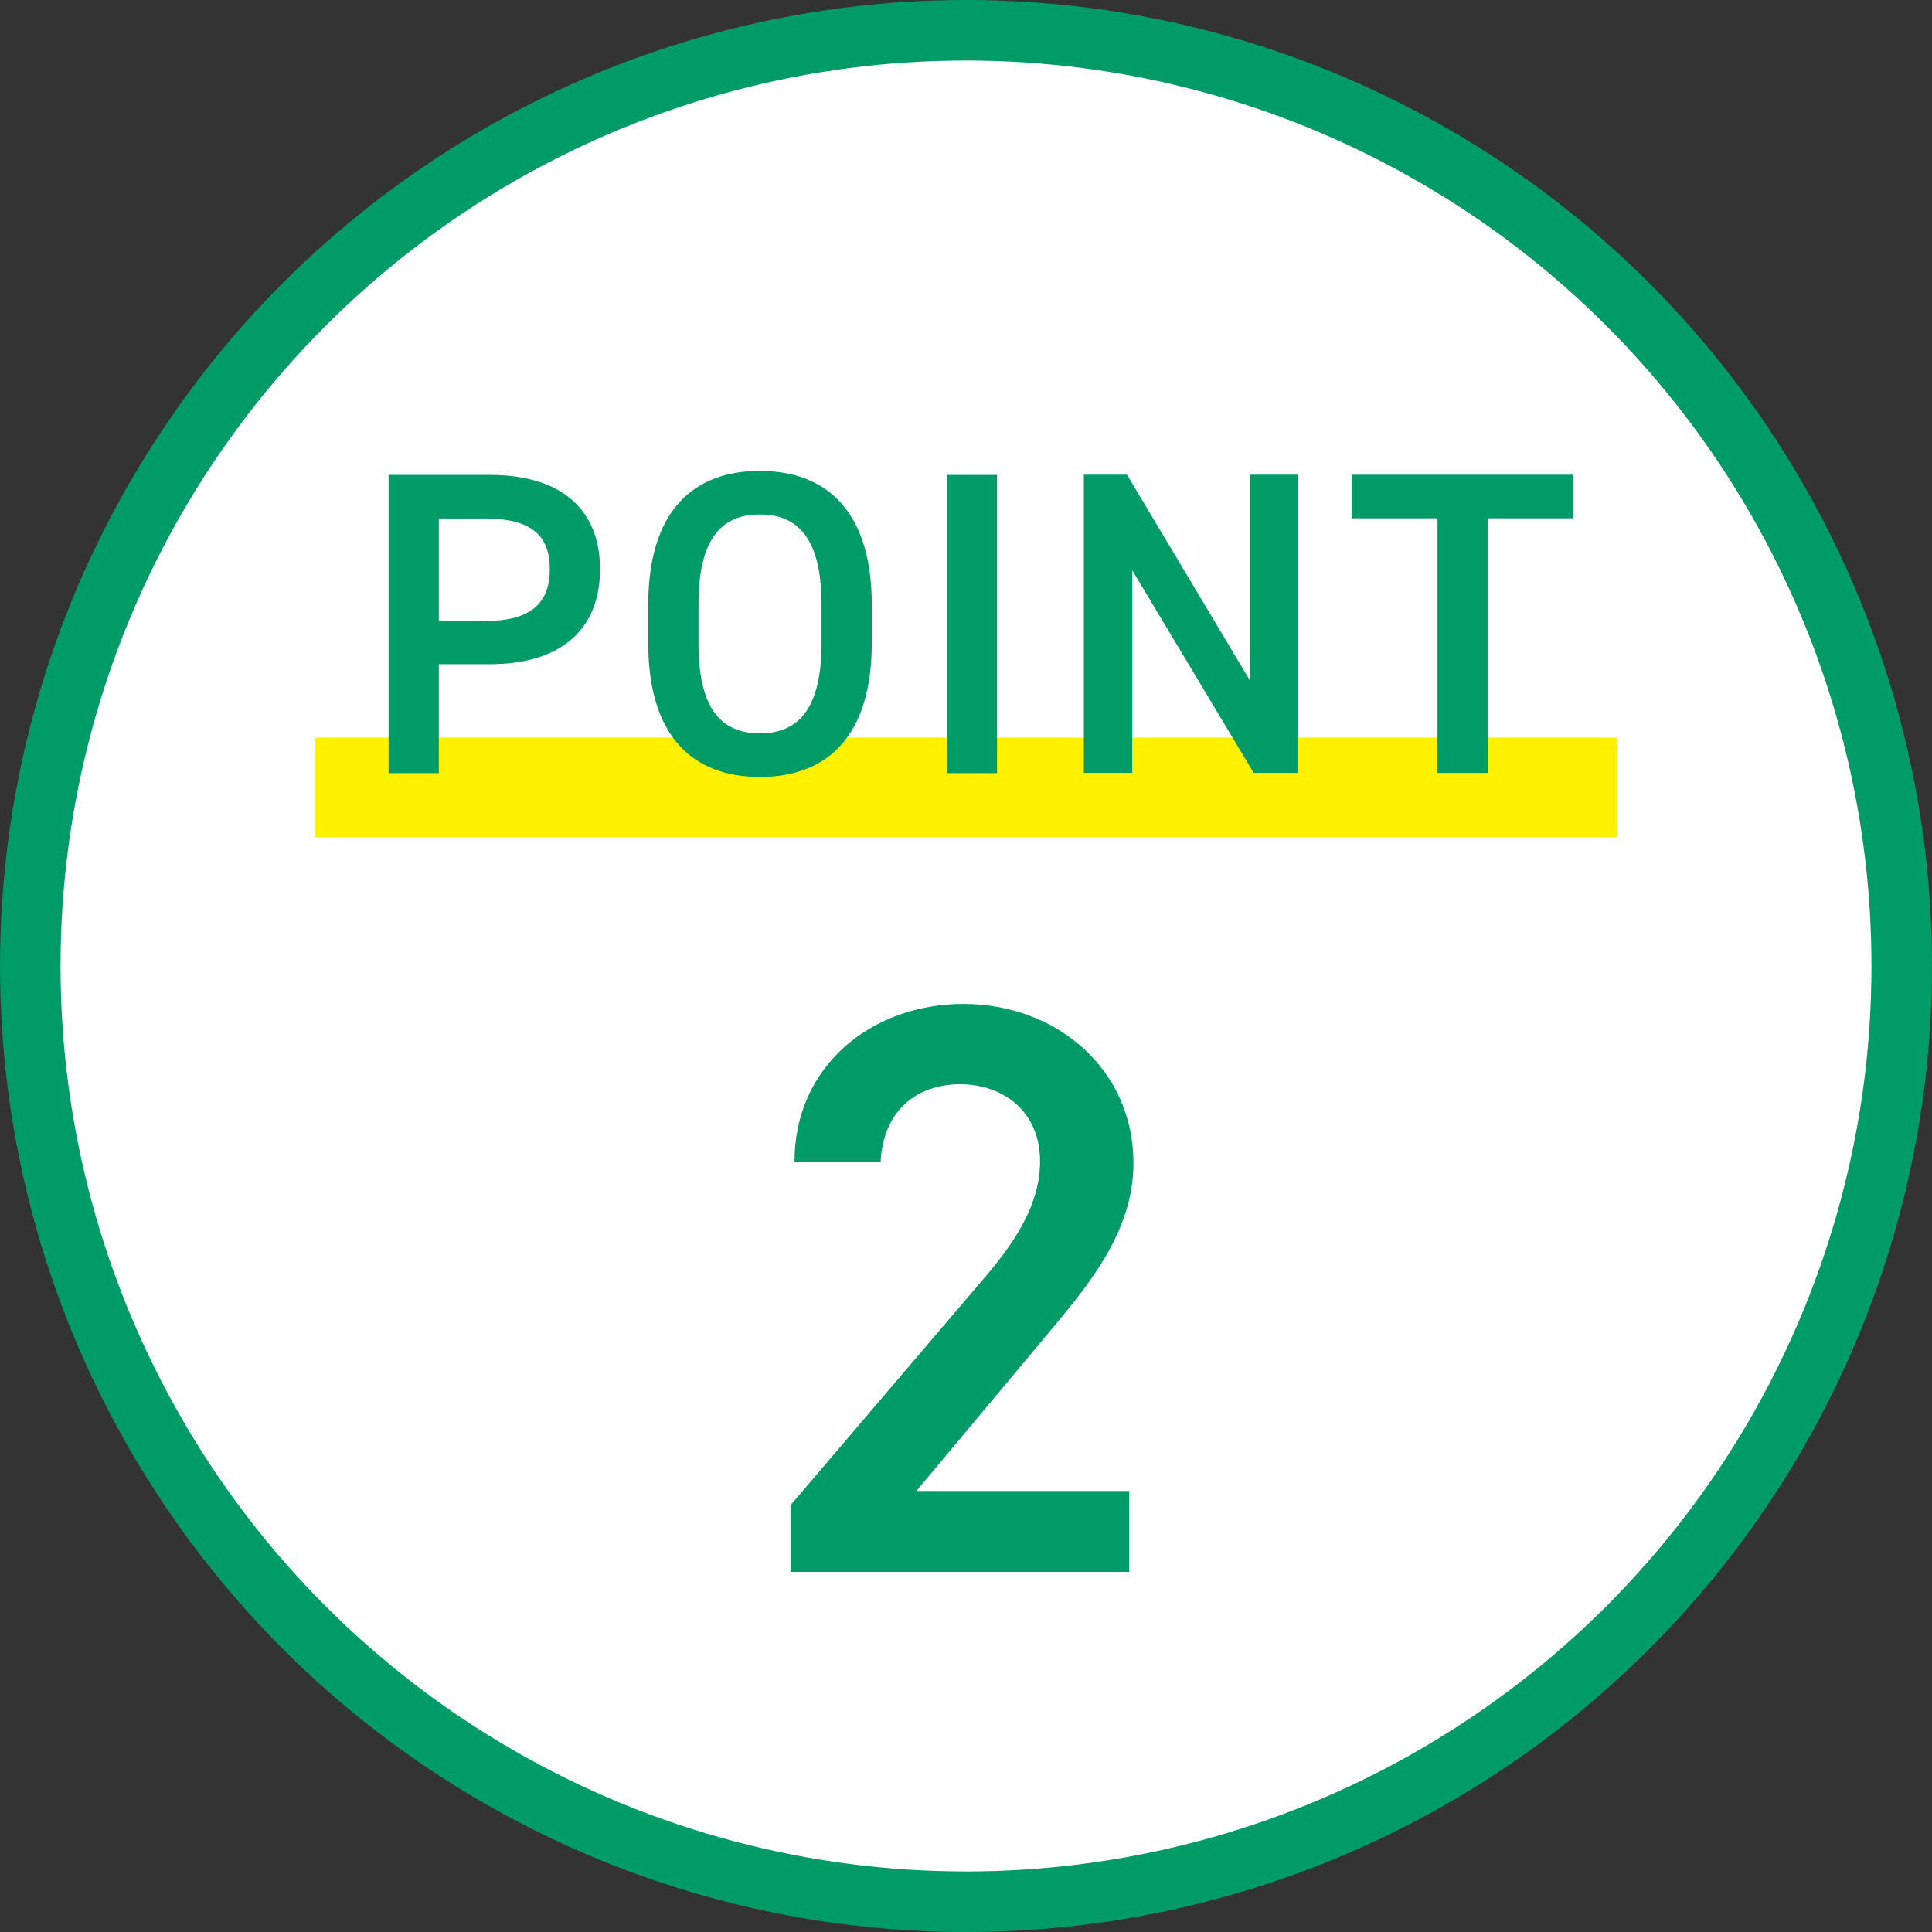 <?xml version="1.0" encoding="UTF-8"?>
<svg id="_レイヤー_2" data-name="レイヤー 2" xmlns="http://www.w3.org/2000/svg" viewBox="0 0 95.76 95.76">
  <rect x="0" y="0" width="95.76" height="95.76" fill="#333333" stroke="none"/>
  <defs>
    <style>
      .cls-1 {
        fill: #fff;
        stroke: #009b66;
        stroke-width: 3px;
      }

      .cls-2 {
        fill: #fff100;
      }

      .cls-3 {
        fill: #009b66;
      }
    </style>
  </defs>
  <g id="_文字" data-name="文字">
    <g>
      <g>
        <circle class="cls-1" cx="47.88" cy="47.88" r="46.38"/>
        <path class="cls-3" d="M55.98,77.91h-16.8v-3.3l9.55-11.2c1.81-2.09,2.82-3.91,2.82-5.84,0-2.54-1.89-3.83-3.95-3.83-2.18,0-3.83,1.33-3.95,3.83h-4.27c0-4.71,3.79-7.81,8.38-7.81s8.42,3.22,8.42,7.9c0,3.5-2.42,6.24-4.19,8.38l-6.57,7.86h10.55v4.03Z"/>
      </g>
      <rect class="cls-2" x="15.63" y="36.56" width="64.51" height="4.95"/>
      <g>
        <path class="cls-3" d="M21.75,32.92v5.4h-2.49v-14.78h5.04c3.41,0,5.44,1.63,5.44,4.67s-2.01,4.71-5.44,4.71h-2.55ZM24.04,30.78c2.27,0,3.21-.88,3.21-2.57s-.94-2.51-3.21-2.51h-2.29v5.08h2.29Z"/>
        <path class="cls-3" d="M37.66,38.51c-3.3,0-5.53-1.99-5.53-6.64v-1.89c0-4.65,2.23-6.64,5.53-6.64s5.55,1.99,5.55,6.64v1.89c0,4.65-2.23,6.64-5.55,6.64ZM34.62,31.87c0,3.19,1.07,4.48,3.04,4.48s3.06-1.29,3.06-4.48v-1.89c0-3.19-1.09-4.48-3.06-4.48s-3.04,1.29-3.04,4.48v1.89Z"/>
        <path class="cls-3" d="M49.42,38.32h-2.48v-14.78h2.48v14.78Z"/>
        <path class="cls-3" d="M64.35,23.53v14.78h-2.21l-6.02-10.05v10.05h-2.4v-14.78h2.14l6.08,10.18v-10.18h2.4Z"/>
        <path class="cls-3" d="M77.98,23.53v2.16h-4.24v12.62h-2.49v-12.62h-4.26v-2.16h10.99Z"/>
      </g>
    </g>
  </g>
</svg>